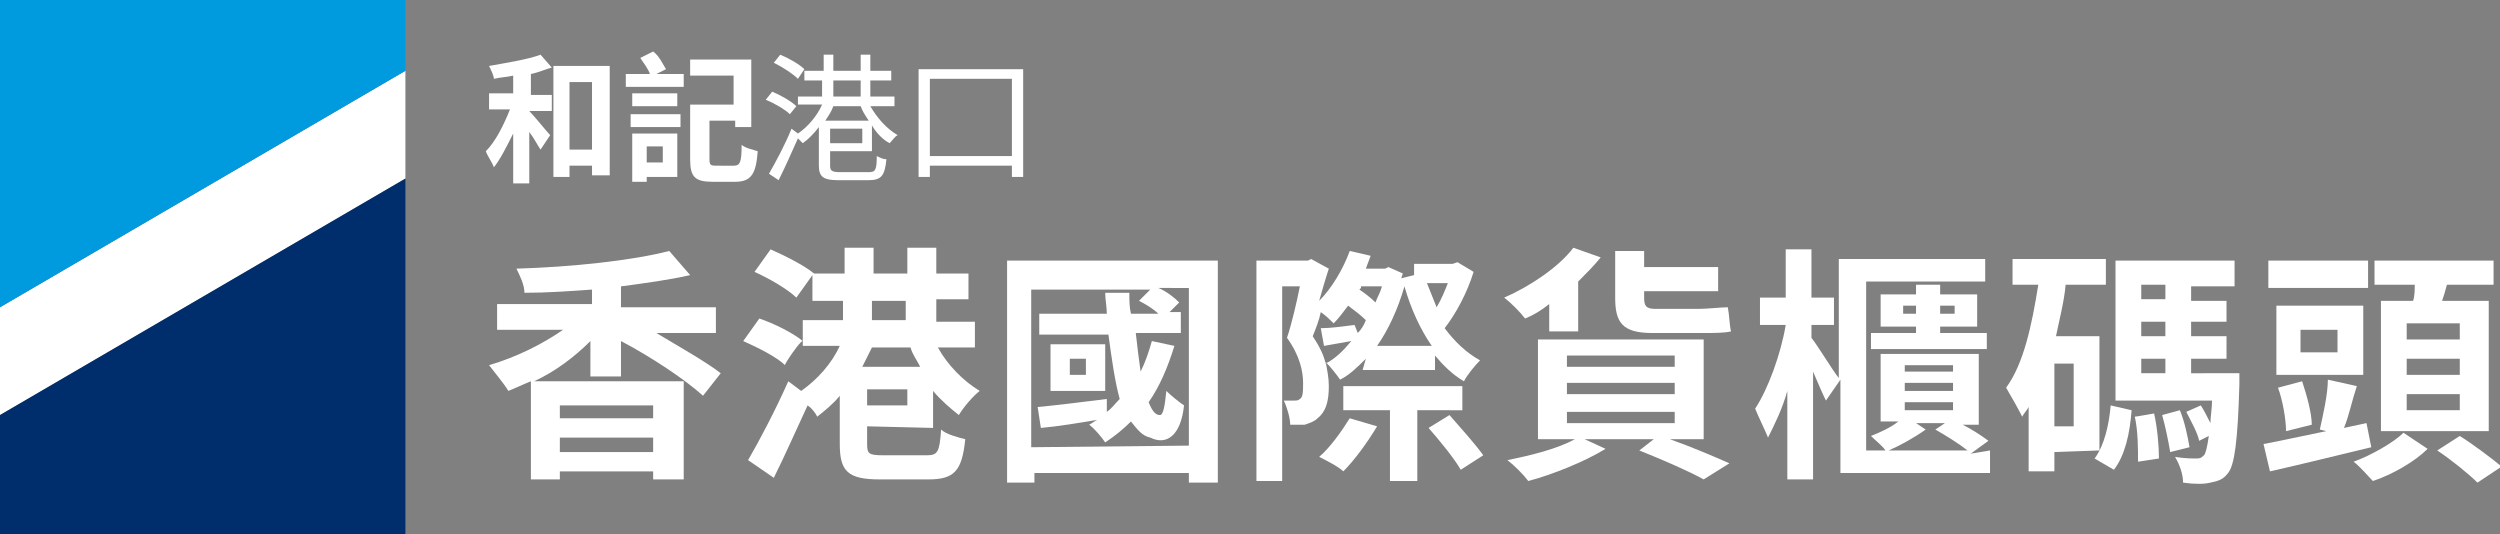 <?xml version="1.0" encoding="utf-8"?>
<!-- Generator: Adobe Illustrator 26.2.1, SVG Export Plug-In . SVG Version: 6.00 Build 0)  -->
<svg version="1.1" id="a" xmlns="http://www.w3.org/2000/svg" xmlns:xlink="http://www.w3.org/1999/xlink" x="0px" y="0px"
	 viewBox="0 0 155.4 33.2" style="enable-background:new 0 0 155.4 33.2;" xml:space="preserve">
<rect x="0" y="0" width="155.4" height="33.2" fill="#808080" stroke="none"/>
<style type="text/css">
	.st0{fill:#FFFFFF;}
	.st1{fill:#002E6D;}
	.st2{fill:#009ADE;}
</style>
<polygon class="st0" points="25.2,4.4 0,19.1 0,25.8 25.2,11.1 "/>
<g>
	<polygon class="st1" points="25.2,11.1 0,25.8 0,33.2 25.2,33.2 	"/>
	<polygon class="st2" points="25.2,0 0,0 0,19.1 25.2,4.4 	"/>
</g>
<g>
	<g>
		<path class="st0" d="M32.9,6.9c0.3,0.3,1.1,1.3,1.3,1.5l-0.6,0.9c-0.2-0.3-0.4-0.7-0.7-1.1v3.2h-1V8.3c-0.4,0.8-0.8,1.6-1.2,2.1
			c-0.1-0.3-0.4-0.7-0.5-1c0.6-0.6,1.1-1.6,1.5-2.6h-1.3v-1h1.5V4.7c-0.4,0.1-0.8,0.1-1.2,0.2c0-0.2-0.2-0.6-0.3-0.8
			c1.1-0.2,2.4-0.4,3.2-0.7l0.7,0.8c-0.4,0.1-0.8,0.3-1.3,0.4v1.3h1.3v1H33L32.9,6.9L32.9,6.9z M37.9,4.1v6.8h-1.1v-0.6h-1.4V11h-1
			V4.1H37.9z M36.8,9.3V5.1h-1.4v4.2H36.8z"/>
		<path class="st0" d="M40.8,4.6h1.7v0.8h-3.6V4.6h1.5c-0.1-0.3-0.4-0.7-0.6-1l0.8-0.4C41,3.5,41.2,4,41.4,4.3L40.8,4.6L40.8,4.6z
			 M39.2,7.1h3.1v0.8h-3.1C39.2,7.9,39.2,7.1,39.2,7.1z M42.1,11h-1.9v0.3h-0.9v-3h2.8V11z M42.1,5.8v0.8h-2.8V5.8H42.1z M40.2,9.1
			v1h1v-1C41.2,9.1,40.2,9.1,40.2,9.1z M45.6,10.3c0.4,0,0.5-0.2,0.5-1.3c0.2,0.2,0.7,0.3,1,0.4c-0.1,1.4-0.4,1.9-1.4,1.9h-1.4
			c-1.1,0-1.4-0.3-1.4-1.4V6.5h2.7V4.7h-2.7v-1h3.8v4.2h-1V7.5h-1.6v2.4c0,0.4,0.1,0.4,0.5,0.4H45.6L45.6,10.3z"/>
		<path class="st0" d="M49.1,7.1c-0.3-0.3-1-0.7-1.5-0.9L48,5.7c0.5,0.2,1.2,0.6,1.5,0.9L49.1,7.1z M54.1,6.6c0.4,0.7,1,1.4,1.7,1.8
			c-0.2,0.1-0.3,0.3-0.5,0.5c-0.4-0.2-0.8-0.6-1.1-1.1v1.6h-2.6v0.9c0,0.3,0.1,0.4,0.6,0.4h1.8c0.4,0,0.5-0.1,0.5-1
			c0.2,0.1,0.4,0.2,0.6,0.2c-0.1,1-0.3,1.3-1.1,1.3h-1.9c-0.9,0-1.2-0.2-1.2-0.9V7.9c-0.3,0.4-0.7,0.8-1,1c-0.1-0.1-0.2-0.2-0.3-0.3
			c-0.4,0.9-0.8,1.8-1.2,2.6l-0.6-0.4c0.4-0.7,1-1.8,1.4-2.8l0.4,0.3c0.6-0.4,1.2-1.1,1.5-1.8h-1.5V6h1.5V5H50V4.4h1.2v-1h0.6v1h1.7
			v-1h0.6v1h1.3V5h-1.3v1h1.5v0.6L54.1,6.6L54.1,6.6z M49.6,4.9c-0.3-0.3-0.9-0.7-1.5-1l0.4-0.5c0.5,0.2,1.2,0.6,1.5,0.9L49.6,4.9z
			 M54,7.5c-0.2-0.3-0.4-0.6-0.5-0.9h-1.7c-0.1,0.3-0.3,0.6-0.5,0.9C51.4,7.5,54,7.5,54,7.5z M53.6,8h-2v0.9h2
			C53.6,8.9,53.6,8,53.6,8z M51.8,6h1.7V5h-1.7C51.8,5,51.8,6,51.8,6z"/>
		<path class="st0" d="M63.6,4.3V11h-0.7v-0.7h-5.1v0.7h-0.7V4.3H63.6z M62.9,9.7V4.9h-5.1v4.8H62.9z"/>
	</g>
	<g>
		<path class="st0" d="M36.7,23.4v-2.2c-1,1-2.2,1.9-3.5,2.5h9.3v6.1h-1.9v-0.5h-5.8v0.5H33v-6.1c-0.5,0.2-0.9,0.4-1.4,0.6
			c-0.3-0.5-0.9-1.2-1.2-1.6c1.7-0.5,3.3-1.3,4.6-2.2h-4.1v-1.6h5.9V18c-1.4,0.1-2.8,0.2-4.2,0.2c0-0.5-0.3-1.1-0.5-1.5
			c3.4-0.1,7.2-0.5,9.5-1.1l1.3,1.5c-1.3,0.3-2.8,0.5-4.3,0.7v1.3h5.9v1.6h-3.7c1.5,0.9,3.1,1.8,4,2.5l-1.1,1.4
			c-1.1-1-3.2-2.4-5.1-3.4v2.2L36.7,23.4L36.7,23.4z M34.8,25.1V26h5.8v-0.8H34.8z M40.6,28.1v-0.9h-5.8v0.9H40.6z"/>
		<path class="st0" d="M48.8,22.7c-0.5-0.5-1.7-1.1-2.6-1.5l1-1.4c0.9,0.3,2.1,0.9,2.7,1.4C49.8,21.1,48.7,22.7,48.8,22.7z
			 M53.9,26.5v1.1c0,0.6,0.1,0.7,1,0.7h2.7c0.7,0,0.8-0.2,0.9-1.6c0.3,0.3,1.1,0.5,1.5,0.6c-0.2,2-0.7,2.5-2.3,2.5h-3
			c-2,0-2.5-0.5-2.5-2.2v-3c-0.4,0.5-0.9,0.9-1.4,1.3c-0.1-0.2-0.3-0.5-0.6-0.7c-0.7,1.5-1.4,3.1-2.1,4.5l-1.6-1.1
			c0.7-1.2,1.7-3.1,2.5-4.9l0.8,0.6c1-0.7,1.9-1.7,2.4-2.8h-2.3v-1.6h2.5v-1.2h-1.9v-1.6l-1,1.4c-0.5-0.5-1.7-1.2-2.6-1.6l1-1.4
			c0.9,0.4,2.1,1,2.7,1.5l0,0h1.9v-1.6h1.8v1.6h2.1v-1.6h1.8v1.6h2v1.6h-2V20h2.4v1.6h-2.3c0.6,1.1,1.6,2.1,2.6,2.7
			c-0.4,0.3-1,1-1.3,1.5c-0.5-0.4-1.1-0.9-1.6-1.5v2.3L53.9,26.5L53.9,26.5z M54.2,21.6c-0.2,0.4-0.4,0.8-0.6,1.2h3.6
			c-0.2-0.4-0.5-0.8-0.6-1.2L54.2,21.6L54.2,21.6z M56.4,24.2h-2.5v1h2.5V24.2z M54.2,19.9h2.1v-1.2h-2.1V19.9z"/>
		<path class="st0" d="M75.7,16.2V30h-1.8v-0.6h-9.6V30h-1.7V16.2H75.7z M73.9,27.7v-9.8H72c0.5,0.2,1,0.6,1.3,0.9l-0.6,0.6h0.7v1.3
			h-2.8c0.1,0.9,0.2,1.7,0.3,2.4c0.3-0.6,0.5-1.2,0.7-1.9l1.4,0.3c-0.4,1.3-0.9,2.5-1.6,3.5c0.2,0.5,0.4,0.8,0.7,0.8
			c0.2,0,0.3-0.5,0.4-1.5c0.3,0.3,0.8,0.7,1.1,0.9c-0.2,1.9-1.1,2.5-2.1,2c-0.5-0.1-0.8-0.5-1.2-1c-0.5,0.5-1,0.9-1.6,1.3
			c-0.2-0.3-0.7-0.9-1-1.1c0.2-0.1,0.3-0.2,0.5-0.3c-1.2,0.2-2.4,0.4-3.5,0.5l-0.2-1.3c1.1-0.1,2.7-0.3,4.3-0.5l0,0.8
			c0.3-0.2,0.5-0.5,0.8-0.8c-0.3-1.1-0.5-2.5-0.7-4h-4.3v-1.3h4.2c0-0.4-0.1-0.9-0.1-1.3h1.5c0,0.5,0,0.9,0.1,1.3h1.7
			c-0.3-0.3-0.8-0.6-1.2-0.8l0.7-0.7h-7.4v9.8L73.9,27.7L73.9,27.7z M68.7,24.3h-3.4v-2.9h3.4V24.3z M67.5,22.3h-1v1h1V22.3z"/>
		<path class="st0" d="M84.9,22.3c-0.5,0.5-1,1-1.6,1.3c-0.2-0.3-0.6-0.8-0.9-1.1c0.1,0.5,0.2,1,0.2,1.5c0,1-0.2,1.6-0.7,2
			c-0.2,0.2-0.5,0.3-0.8,0.4c-0.3,0-0.6,0-0.9,0c0-0.4-0.2-1.1-0.4-1.5c0.3,0,0.5,0,0.6,0c0.2,0,0.3,0,0.4-0.1
			c0.2-0.1,0.2-0.5,0.2-1c0-0.7-0.2-1.7-1-2.8c0.3-0.9,0.6-2.2,0.8-3.2h-1.1v12.1h-1.6V16.2h3.2l0.2-0.1l1.1,0.6
			c-0.2,0.6-0.4,1.3-0.6,2c0.8-0.8,1.5-2,1.9-3.1l1.3,0.3c-0.1,0.3-0.2,0.5-0.3,0.8h1.2l0.2-0.1l0.9,0.4l-0.1,0.3l0.8-0.2l0-0.7h2.4
			l0.3-0.1l1,0.6c-0.4,1.3-1.1,2.6-1.8,3.5c0.6,0.8,1.3,1.5,2.2,2c-0.3,0.3-0.8,0.9-1,1.3c-0.7-0.4-1.3-1-1.8-1.6v0.9h-4.5
			L84.9,22.3L84.9,22.3z M84.4,20.7c0.2-0.2,0.4-0.5,0.5-0.8c-0.3-0.3-0.7-0.6-1.1-0.9c-0.3,0.4-0.6,0.8-0.9,1.1
			c-0.2-0.2-0.5-0.5-0.8-0.7c-0.1,0.5-0.3,1-0.5,1.5c0.4,0.6,0.7,1.2,0.8,1.7c0.6-0.3,1.1-0.8,1.6-1.4c-0.6,0.1-1.1,0.2-1.7,0.3
			l-0.2-1.1c0.6,0,1.3-0.1,2.1-0.2L84.4,20.7L84.4,20.7z M85.6,26.5c-0.6,1-1.4,2.1-2.1,2.8c-0.3-0.3-1.1-0.7-1.5-0.9
			c0.7-0.6,1.4-1.6,1.9-2.4L85.6,26.5z M88.1,25.5v4.4h-1.7v-4.4h-2.9V24h7.4v1.5L88.1,25.5L88.1,25.5z M84.6,17.9L84.5,18
			c0.3,0.2,0.7,0.5,1,0.8c0.1-0.3,0.3-0.6,0.4-1H84.6z M89,21.5c-0.7-1-1.3-2.3-1.7-3.7c-0.4,1.4-1,2.7-1.7,3.7H89z M88.7,17.6
			c0.2,0.5,0.4,1,0.6,1.5c0.3-0.5,0.5-1,0.7-1.5H88.7L88.7,17.6z M90.1,25.8c0.7,0.8,1.6,1.8,2.1,2.5l-1.4,0.9
			c-0.4-0.7-1.3-1.8-2-2.6L90.1,25.8L90.1,25.8z"/>
		<path class="st0" d="M96.3,18.9c-0.5,0.4-1,0.7-1.5,0.9c-0.3-0.4-0.9-1-1.3-1.3c1.6-0.7,3.4-1.9,4.3-3.1l1.7,0.6
			c-0.4,0.5-0.9,1-1.4,1.5v3.1h-1.8V18.9L96.3,18.9z M103.8,27.3c1.4,0.5,2.8,1.1,3.7,1.5l-1.6,1c-0.9-0.5-2.5-1.2-4-1.8l0.9-0.7
			h-4.3l1.3,0.6c-1.3,0.8-3.3,1.6-4.8,2c-0.3-0.4-0.9-1-1.3-1.3c1.5-0.3,3.1-0.7,4.2-1.3h-2.3v-6.2h10.3v6.2L103.8,27.3L103.8,27.3z
			 M97.4,22.8h6.7v-0.7h-6.7V22.8z M97.4,24.5h6.7v-0.7h-6.7V24.5z M97.4,26.3h6.7v-0.7h-6.7V26.3z M102.7,20.7
			c-1.9,0-2.3-0.7-2.3-2.2v-2.9h1.8v1h4.6v1.5h-4.6v0.4c0,0.5,0.1,0.7,0.7,0.7h2.7c0.5,0,1.4-0.1,1.8-0.1c0.1,0.5,0.1,1.1,0.2,1.5
			c-0.4,0.1-1.1,0.1-1.8,0.1L102.7,20.7L102.7,20.7z"/>
		<path class="st0" d="M123.7,28v1.4h-9.3v-5.8l-0.9,1.3c-0.2-0.4-0.5-1.1-0.8-1.8v6.7h-1.6v-5.5c-0.3,1.1-0.8,2.1-1.2,2.9
			c-0.2-0.5-0.6-1.3-0.8-1.8c0.8-1.2,1.6-3.4,1.9-5.2h-1.6v-1.7h1.6v-3h1.6v3h1.4v1.7h-1.4V21c0.4,0.5,1.3,2,1.7,2.5v-7.4h9.1v1.4
			H116V28h1.2c-0.2-0.3-0.6-0.6-0.9-0.9c0.5-0.2,1.2-0.5,1.7-0.9h-1.1V22h6.1v4.4h-1c0.6,0.3,1.2,0.7,1.6,1l-1.1,0.8L123.7,28
			L123.7,28z M119.1,20.7v-0.4h-2.2v-2h2.2v-0.6h1.5v0.6h2.3v2h-2.3v0.4h2.9v1h-7.2v-1H119.1z M119.7,26.7c-0.7,0.5-1.6,1-2.3,1.3
			h4.9c-0.5-0.4-1.3-0.9-2-1.3l0.6-0.4h-1.8L119.7,26.7L119.7,26.7z M119.1,19.5V19h-0.8v0.5H119.1z M118.4,23.1h3v-0.4h-3V23.1z
			 M118.4,24.3h3v-0.5h-3V24.3z M118.4,25.5h3v-0.5h-3V25.5z M120.6,19v0.5h0.9V19H120.6z"/>
		<path class="st0" d="M127.7,28.1v1.2h-1.6v-4c-0.1,0.2-0.3,0.4-0.4,0.6c-0.2-0.4-0.7-1.3-1-1.8c1.1-1.5,1.6-3.9,2-6.4h-1.6v-1.6
			h5.8v1.6h-2.5c-0.1,1.1-0.4,2.2-0.6,3.2h2.7v7.1L127.7,28.1L127.7,28.1z M128.9,22.6h-1.2v3.9h1.2V22.6z M130.2,28.5
			c0.6-0.8,0.9-2.1,1-3.3l1.3,0.3c-0.1,1.4-0.4,2.8-1.1,3.7L130.2,28.5L130.2,28.5z M139.2,23.2c0,0,0,0.5,0,0.7
			c-0.1,3.5-0.3,5-0.7,5.5c-0.3,0.4-0.6,0.5-1.1,0.6c-0.4,0.1-1,0.1-1.7,0c0-0.5-0.2-1.1-0.5-1.6c0.6,0.1,1.1,0.1,1.3,0.1
			c0.2,0,0.3,0,0.5-0.2c0.1-0.1,0.2-0.5,0.3-1.2l-0.6,0.3c-0.1-0.5-0.5-1.2-0.8-1.8l0.9-0.4c0.2,0.3,0.4,0.7,0.6,1.1
			c0-0.4,0.1-0.9,0.1-1.4h-6v-8.7h7.4v1.6h-2.7v0.9h2.2V20h-2.2v0.9h2.2v1.4h-2.2v0.9L139.2,23.2L139.2,23.2z M133.9,25.7
			c0.2,0.9,0.3,2,0.3,2.8l-1.3,0.2c0-0.8,0-1.9-0.2-2.8C132.8,25.9,133.9,25.7,133.9,25.7z M133.1,17.7v0.9h1.5v-0.9H133.1z
			 M134.6,20h-1.5v0.9h1.5V20z M133.1,23.2h1.5v-0.9h-1.5V23.2z M135.5,25.5c0.3,0.7,0.5,1.7,0.6,2.3l-1.2,0.3
			c-0.1-0.6-0.3-1.6-0.5-2.3L135.5,25.5z"/>
		<path class="st0" d="M147.4,27.8c-2.1,0.5-4.5,1.1-6.3,1.5l-0.4-1.7c1.1-0.2,2.4-0.5,3.9-0.8l-0.4-0.1c0.2-0.9,0.5-2.2,0.5-3.1
			l1.8,0.4c-0.3,0.9-0.5,1.9-0.8,2.6l1.4-0.3L147.4,27.8L147.4,27.8z M147.2,17.9H141v-1.7h6.2V17.9z M146.9,23.3h-5.4V19h5.4V23.3z
			 M142.1,26.8c0-0.7-0.2-1.9-0.5-2.7l1.5-0.4c0.3,0.9,0.6,2,0.6,2.7L142.1,26.8L142.1,26.8z M145.2,20.5H143v1.4h2.3V20.5z
			 M150.9,27.9c-0.8,0.8-2.2,1.6-3.4,2c-0.3-0.3-0.8-0.9-1.2-1.2c1.1-0.4,2.5-1.2,3.1-1.8L150.9,27.9L150.9,27.9z M150,18.7
			c0.1-0.3,0.1-0.7,0.1-1h-2.5v-1.5h7.4v1.5h-2.9c-0.1,0.4-0.2,0.7-0.3,1h2.9v8.1h-6.7v-8.1C147.9,18.7,150,18.7,150,18.7z
			 M152.9,20.1h-3.3v1h3.3V20.1z M152.9,22.3h-3.3v1h3.3V22.3z M152.9,24.5h-3.3v1h3.3V24.5z M152.9,27.1c0.8,0.5,2,1.4,2.6,1.9
			l-1.5,1c-0.5-0.5-1.6-1.4-2.5-2L152.9,27.1L152.9,27.1z"/>
	</g>
</g>
</svg>
